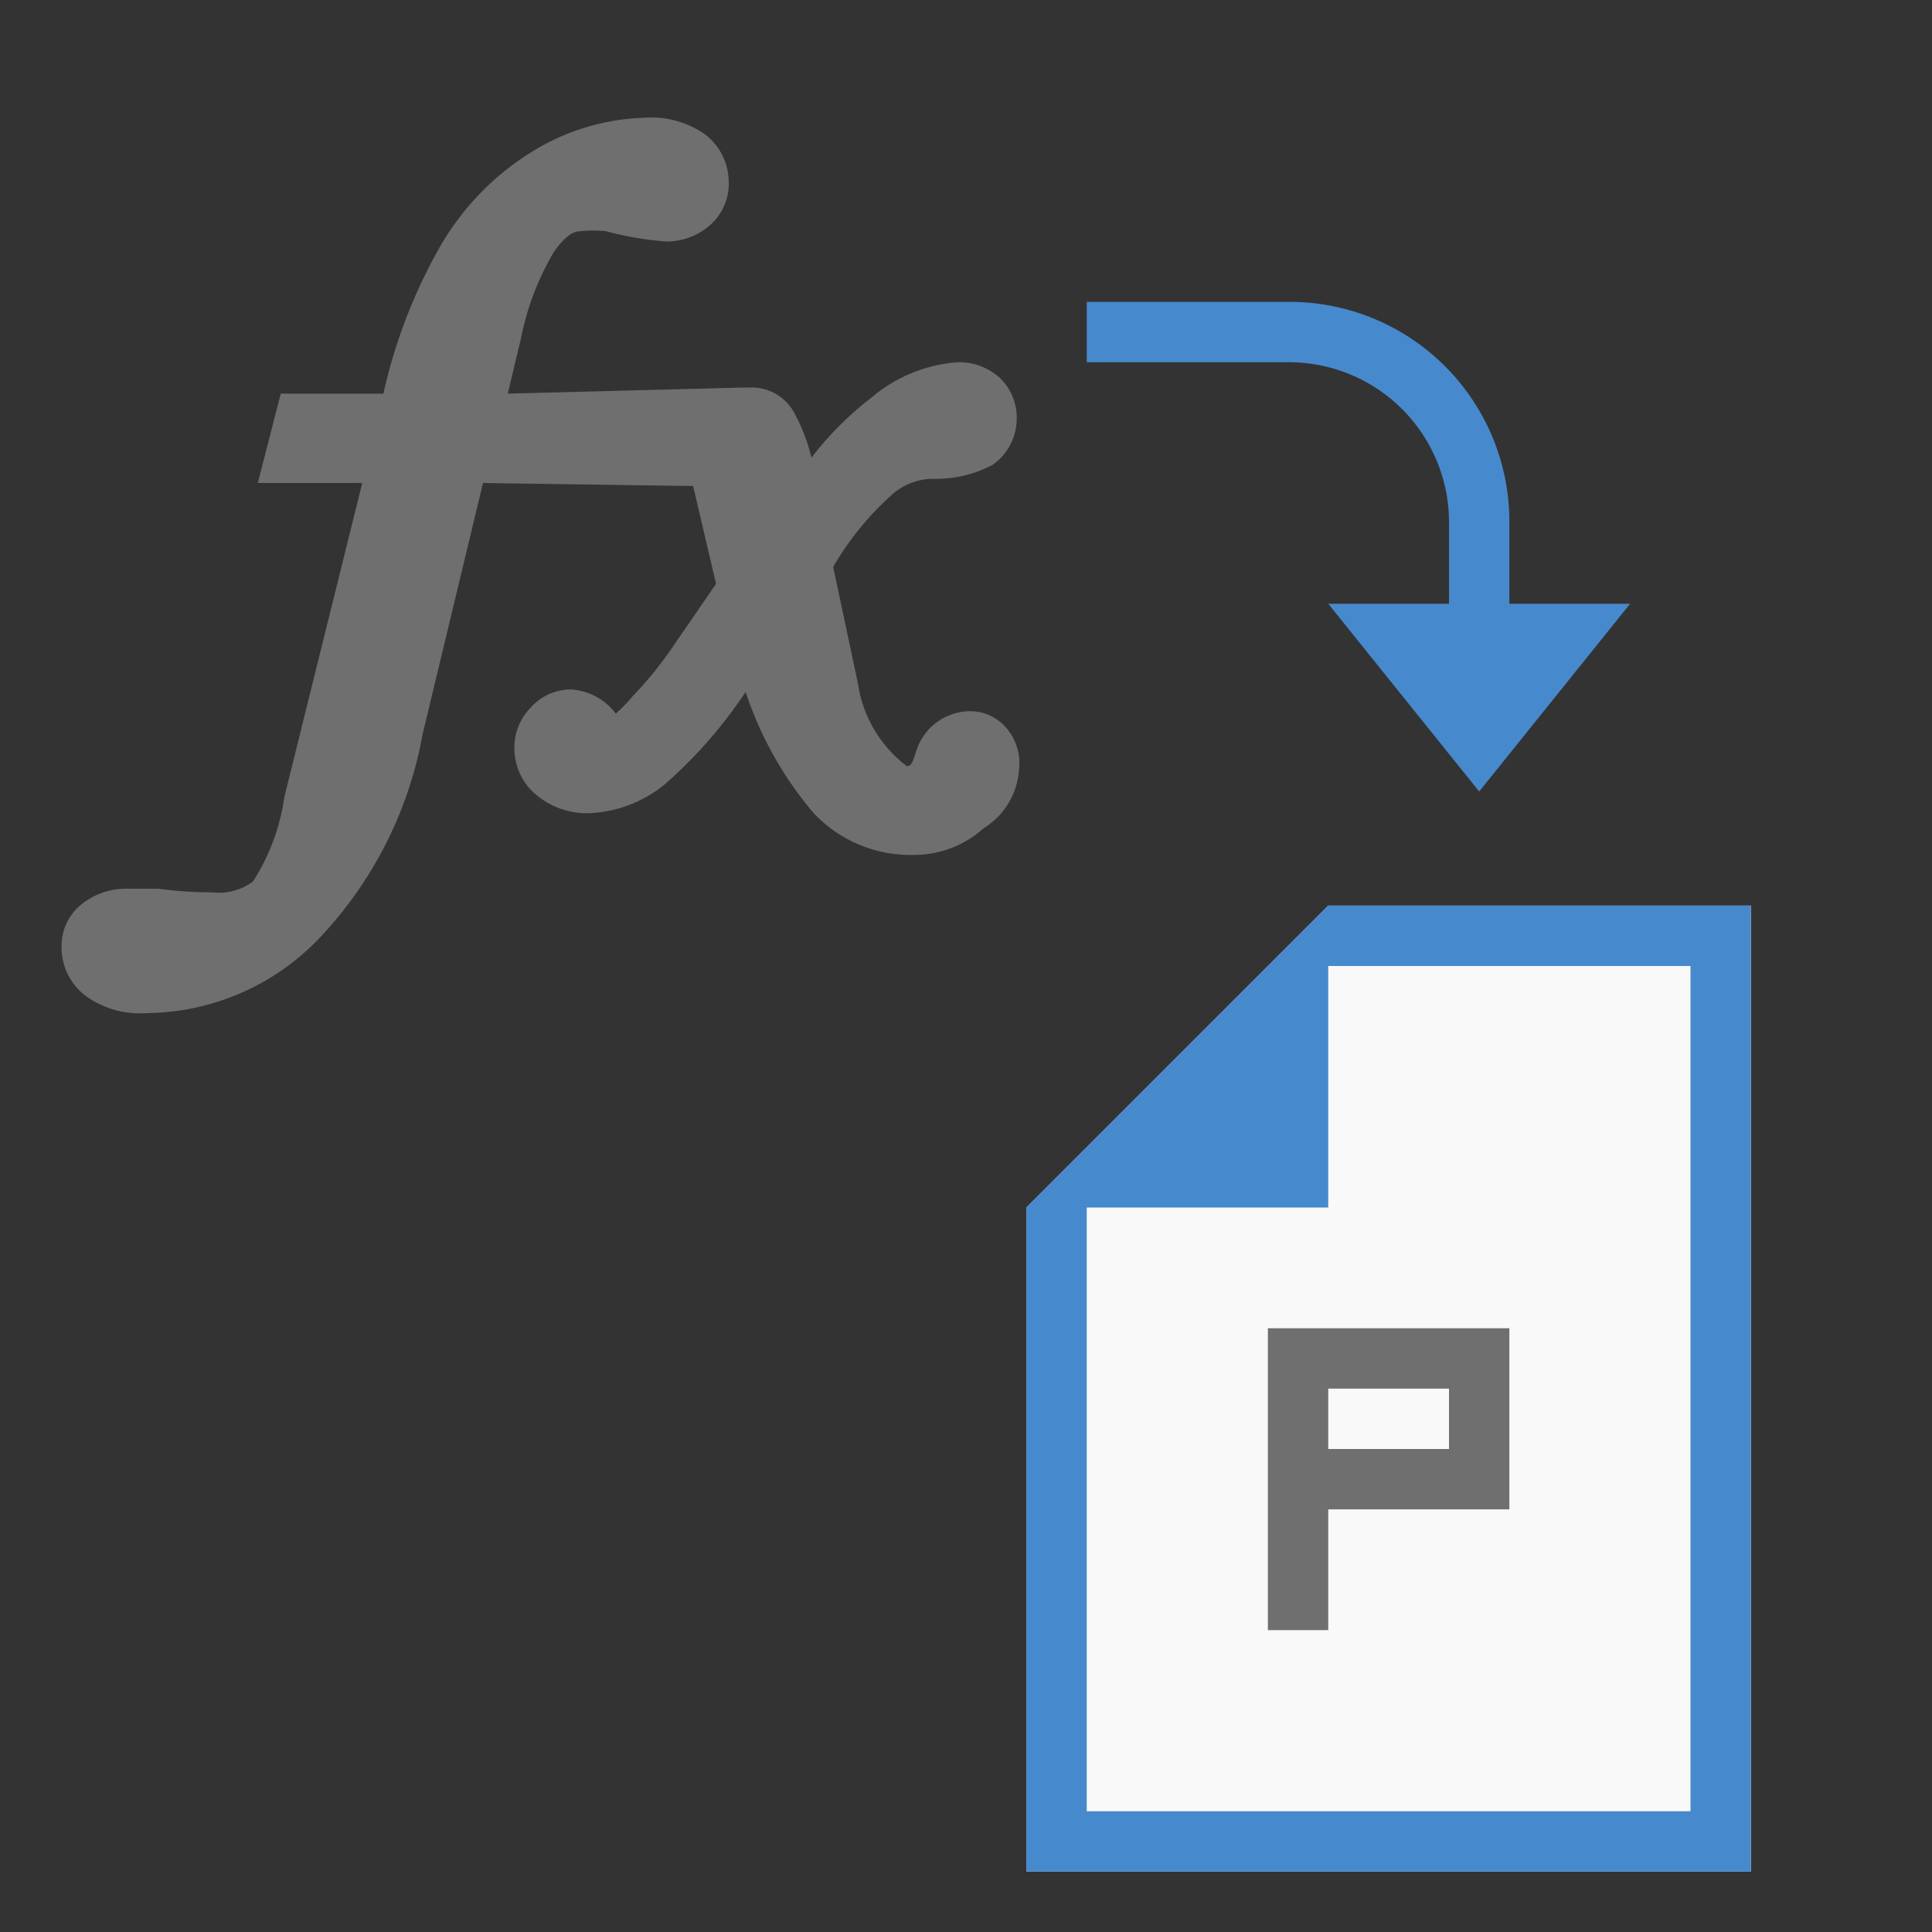 <svg id="Naviate_General" data-name="Naviate General" xmlns="http://www.w3.org/2000/svg" viewBox="0 0 32 32"><rect x="0" y="0" width="32" height="32" fill="#333333" stroke="none"/><defs><style>.cls-1{fill:none;}.cls-2{fill:#706f6f;}.cls-3{fill:#f9f9f9;}.cls-4{fill:#4789cd;}</style></defs><title>TransferCalculatedValues32</title><rect id="Rectangle_947" data-name="Rectangle 947" class="cls-1" width="32" height="32"/><g id="Transfer_Calculated_Values_32x32-2" data-name="Transfer Calculated Values 32x32-2"><g id="Group_215" data-name="Group 215"><g id="Group_214" data-name="Group 214"><path id="Path_203" data-name="Path 203" class="cls-2" d="M16.67,12.06a.78.78,0,0,0-.61-.28.94.94,0,0,0-.89.68c-.05.15-.07.23-.15.23a2.1,2.1,0,0,1-.81-1.37L13.8,9.39a4.9,4.9,0,0,1,1-1.22,1.05,1.05,0,0,1,.64-.24,2,2,0,0,0,1-.23.94.94,0,0,0,.4-.76.91.91,0,0,0-.29-.69A1,1,0,0,0,15.86,6a2.49,2.49,0,0,0-1.42.58,5.47,5.47,0,0,0-1,1,3,3,0,0,0-.3-.77.8.8,0,0,0-.74-.39h-.14l-3.85.1.22-.92a4.53,4.53,0,0,1,.54-1.42c.11-.16.27-.35.44-.35a2,2,0,0,1,.43,0,5.25,5.25,0,0,0,1,.17,1.09,1.09,0,0,0,.73-.28.91.91,0,0,0,.3-.71,1,1,0,0,0-.4-.79,1.56,1.56,0,0,0-1-.27,3.76,3.76,0,0,0-1.87.57A4.45,4.45,0,0,0,7.28,4.1a8.79,8.79,0,0,0-.93,2.42H4.65L4.27,8H6l-1.29,5.2a3.49,3.49,0,0,1-.52,1.4.94.94,0,0,1-.67.18,6.8,6.8,0,0,1-.9-.06l-.5,0a1.18,1.18,0,0,0-.76.25.88.88,0,0,0-.34.72,1,1,0,0,0,.42.82,1.54,1.54,0,0,0,1,.27,4,4,0,0,0,2.81-1.2A6.61,6.61,0,0,0,7,12.16L8,8l3.48.05.38,1.62-.77,1.12a6.15,6.15,0,0,1-.61.74,2.57,2.57,0,0,1-.28.29,1,1,0,0,0-.75-.4.89.89,0,0,0-.66.3.94.94,0,0,0-.27.67,1,1,0,0,0,.38.79,1.31,1.31,0,0,0,.83.29A2.12,2.12,0,0,0,11,13a7.62,7.62,0,0,0,1.35-1.54,6,6,0,0,0,1.12,2,2.2,2.2,0,0,0,1.67.7,1.72,1.72,0,0,0,1.15-.44l0,0a1.24,1.24,0,0,0,.59-1A.88.88,0,0,0,16.67,12.06Z"/></g></g><rect id="Rectangle_947-2" data-name="Rectangle 947-2" class="cls-1" width="32" height="32"/><g id="Group_3018" data-name="Group 3018"><g id="Group_3120" data-name="Group 3120"><path id="Path_2801" data-name="Path 2801" class="cls-3" d="M22,15h7V31H17V20Z"/><path id="Path_2802" data-name="Path 2802" class="cls-4" d="M17,20V31H29V15H22Zm1,10V20h4V16h6V30Z"/><path id="Path_2803" data-name="Path 2803" class="cls-2" d="M25,22H21v5h1V25h3Zm-1,1v1H22V23Z"/></g></g><path id="Path_4199" data-name="Path 4199" class="cls-4" d="M25,10V8.65A3.64,3.64,0,0,0,21.35,5H18V6h3.35A2.65,2.65,0,0,1,24,8.65h0V10H22l2.5,3.11L27,10Z"/></g></svg>